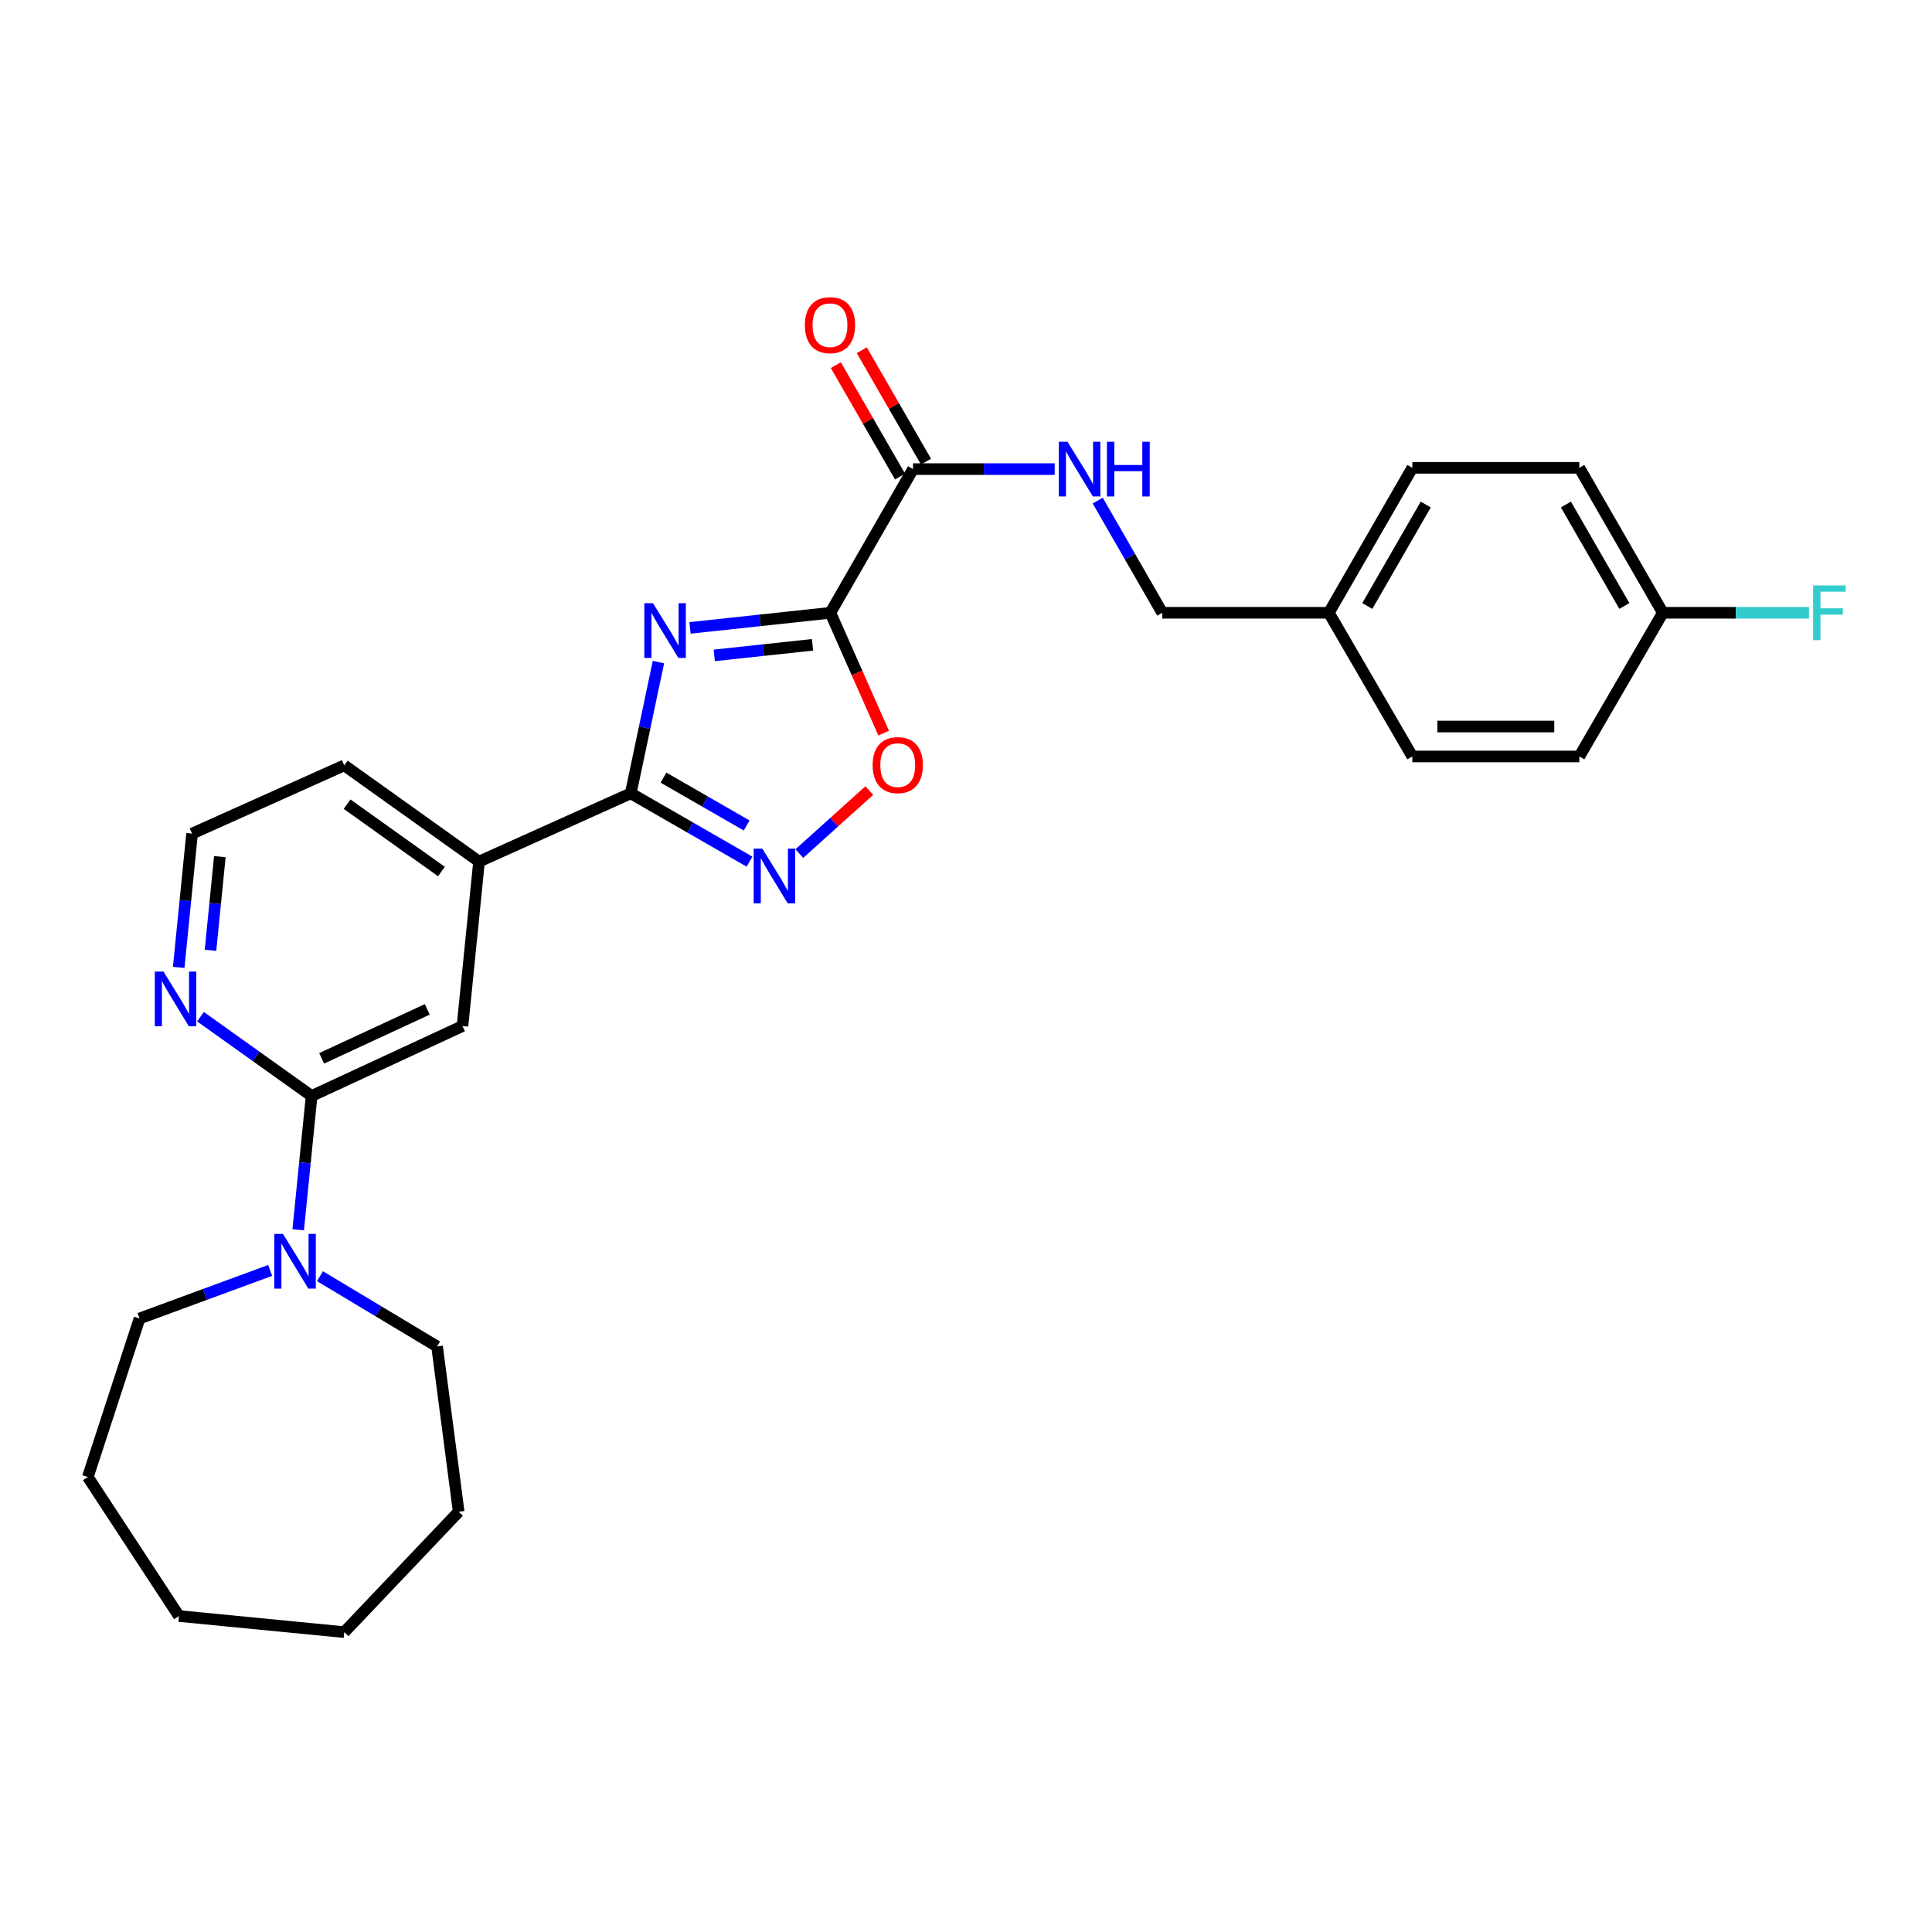 <?xml version='1.0' encoding='iso-8859-1'?>
<svg version='1.1' baseProfile='full'
              xmlns='http://www.w3.org/2000/svg'
                      xmlns:rdkit='http://www.rdkit.org/xml'
                      xmlns:xlink='http://www.w3.org/1999/xlink'
                  xml:space='preserve'
width='1000px' height='1000px' viewBox='0 0 1000 1000'>
<!-- END OF HEADER -->
<rect style='opacity:1.0;fill:#FFFFFF;stroke:none' width='1000' height='1000' x='0' y='0'> </rect>
<path class='bond-0' d='M 357.143,324.999 L 393.473,321.087' style='fill:none;fill-rule:evenodd;stroke:#0000FF;stroke-width:6px;stroke-linecap:butt;stroke-linejoin:miter;stroke-opacity:1' />
<path class='bond-0' d='M 393.473,321.087 L 429.802,317.176' style='fill:none;fill-rule:evenodd;stroke:#000000;stroke-width:6px;stroke-linecap:butt;stroke-linejoin:miter;stroke-opacity:1' />
<path class='bond-0' d='M 369.701,339.231 L 395.131,336.493' style='fill:none;fill-rule:evenodd;stroke:#0000FF;stroke-width:6px;stroke-linecap:butt;stroke-linejoin:miter;stroke-opacity:1' />
<path class='bond-0' d='M 395.131,336.493 L 420.562,333.755' style='fill:none;fill-rule:evenodd;stroke:#000000;stroke-width:6px;stroke-linecap:butt;stroke-linejoin:miter;stroke-opacity:1' />
<path class='bond-1' d='M 340.81,342.699 L 333.643,376.664' style='fill:none;fill-rule:evenodd;stroke:#0000FF;stroke-width:6px;stroke-linecap:butt;stroke-linejoin:miter;stroke-opacity:1' />
<path class='bond-1' d='M 333.643,376.664 L 326.476,410.628' style='fill:none;fill-rule:evenodd;stroke:#000000;stroke-width:6px;stroke-linecap:butt;stroke-linejoin:miter;stroke-opacity:1' />
<path class='bond-3' d='M 429.802,317.176 L 443.592,348.322' style='fill:none;fill-rule:evenodd;stroke:#000000;stroke-width:6px;stroke-linecap:butt;stroke-linejoin:miter;stroke-opacity:1' />
<path class='bond-3' d='M 443.592,348.322 L 457.382,379.469' style='fill:none;fill-rule:evenodd;stroke:#FF0000;stroke-width:6px;stroke-linecap:butt;stroke-linejoin:miter;stroke-opacity:1' />
<path class='bond-4' d='M 429.802,317.176 L 472.577,242.808' style='fill:none;fill-rule:evenodd;stroke:#000000;stroke-width:6px;stroke-linecap:butt;stroke-linejoin:miter;stroke-opacity:1' />
<path class='bond-2' d='M 326.476,410.628 L 357.217,428.314' style='fill:none;fill-rule:evenodd;stroke:#000000;stroke-width:6px;stroke-linecap:butt;stroke-linejoin:miter;stroke-opacity:1' />
<path class='bond-2' d='M 357.217,428.314 L 387.959,445.999' style='fill:none;fill-rule:evenodd;stroke:#0000FF;stroke-width:6px;stroke-linecap:butt;stroke-linejoin:miter;stroke-opacity:1' />
<path class='bond-2' d='M 343.425,402.503 L 364.944,414.883' style='fill:none;fill-rule:evenodd;stroke:#000000;stroke-width:6px;stroke-linecap:butt;stroke-linejoin:miter;stroke-opacity:1' />
<path class='bond-2' d='M 364.944,414.883 L 386.463,427.263' style='fill:none;fill-rule:evenodd;stroke:#0000FF;stroke-width:6px;stroke-linecap:butt;stroke-linejoin:miter;stroke-opacity:1' />
<path class='bond-7' d='M 326.476,410.628 L 247.95,445.957' style='fill:none;fill-rule:evenodd;stroke:#000000;stroke-width:6px;stroke-linecap:butt;stroke-linejoin:miter;stroke-opacity:1' />
<path class='bond-28' d='M 413.731,441.809 L 431.846,425.499' style='fill:none;fill-rule:evenodd;stroke:#0000FF;stroke-width:6px;stroke-linecap:butt;stroke-linejoin:miter;stroke-opacity:1' />
<path class='bond-28' d='M 431.846,425.499 L 449.961,409.19' style='fill:none;fill-rule:evenodd;stroke:#FF0000;stroke-width:6px;stroke-linecap:butt;stroke-linejoin:miter;stroke-opacity:1' />
<path class='bond-9' d='M 472.577,242.808 L 509.24,242.808' style='fill:none;fill-rule:evenodd;stroke:#000000;stroke-width:6px;stroke-linecap:butt;stroke-linejoin:miter;stroke-opacity:1' />
<path class='bond-9' d='M 509.24,242.808 L 545.904,242.808' style='fill:none;fill-rule:evenodd;stroke:#0000FF;stroke-width:6px;stroke-linecap:butt;stroke-linejoin:miter;stroke-opacity:1' />
<path class='bond-11' d='M 479.29,238.939 L 462.672,210.104' style='fill:none;fill-rule:evenodd;stroke:#000000;stroke-width:6px;stroke-linecap:butt;stroke-linejoin:miter;stroke-opacity:1' />
<path class='bond-11' d='M 462.672,210.104 L 446.055,181.268' style='fill:none;fill-rule:evenodd;stroke:#FF0000;stroke-width:6px;stroke-linecap:butt;stroke-linejoin:miter;stroke-opacity:1' />
<path class='bond-11' d='M 465.865,246.676 L 449.247,217.841' style='fill:none;fill-rule:evenodd;stroke:#000000;stroke-width:6px;stroke-linecap:butt;stroke-linejoin:miter;stroke-opacity:1' />
<path class='bond-11' d='M 449.247,217.841 L 432.629,189.005' style='fill:none;fill-rule:evenodd;stroke:#FF0000;stroke-width:6px;stroke-linecap:butt;stroke-linejoin:miter;stroke-opacity:1' />
<path class='bond-5' d='M 161.289,567.275 L 239.385,531.077' style='fill:none;fill-rule:evenodd;stroke:#000000;stroke-width:6px;stroke-linecap:butt;stroke-linejoin:miter;stroke-opacity:1' />
<path class='bond-5' d='M 166.487,547.787 L 221.154,522.448' style='fill:none;fill-rule:evenodd;stroke:#000000;stroke-width:6px;stroke-linecap:butt;stroke-linejoin:miter;stroke-opacity:1' />
<path class='bond-6' d='M 161.289,567.275 L 157.823,601.896' style='fill:none;fill-rule:evenodd;stroke:#000000;stroke-width:6px;stroke-linecap:butt;stroke-linejoin:miter;stroke-opacity:1' />
<path class='bond-6' d='M 157.823,601.896 L 154.357,636.516' style='fill:none;fill-rule:evenodd;stroke:#0000FF;stroke-width:6px;stroke-linecap:butt;stroke-linejoin:miter;stroke-opacity:1' />
<path class='bond-29' d='M 161.289,567.275 L 132.528,546.755' style='fill:none;fill-rule:evenodd;stroke:#000000;stroke-width:6px;stroke-linecap:butt;stroke-linejoin:miter;stroke-opacity:1' />
<path class='bond-29' d='M 132.528,546.755 L 103.767,526.234' style='fill:none;fill-rule:evenodd;stroke:#0000FF;stroke-width:6px;stroke-linecap:butt;stroke-linejoin:miter;stroke-opacity:1' />
<path class='bond-21' d='M 165.607,660.555 L 195.919,678.741' style='fill:none;fill-rule:evenodd;stroke:#0000FF;stroke-width:6px;stroke-linecap:butt;stroke-linejoin:miter;stroke-opacity:1' />
<path class='bond-21' d='M 195.919,678.741 L 226.231,696.926' style='fill:none;fill-rule:evenodd;stroke:#000000;stroke-width:6px;stroke-linecap:butt;stroke-linejoin:miter;stroke-opacity:1' />
<path class='bond-22' d='M 139.839,657.567 L 106.033,670.007' style='fill:none;fill-rule:evenodd;stroke:#0000FF;stroke-width:6px;stroke-linecap:butt;stroke-linejoin:miter;stroke-opacity:1' />
<path class='bond-22' d='M 106.033,670.007 L 72.227,682.447' style='fill:none;fill-rule:evenodd;stroke:#000000;stroke-width:6px;stroke-linecap:butt;stroke-linejoin:miter;stroke-opacity:1' />
<path class='bond-8' d='M 247.95,445.957 L 239.385,531.077' style='fill:none;fill-rule:evenodd;stroke:#000000;stroke-width:6px;stroke-linecap:butt;stroke-linejoin:miter;stroke-opacity:1' />
<path class='bond-23' d='M 247.95,445.957 L 178.187,396.149' style='fill:none;fill-rule:evenodd;stroke:#000000;stroke-width:6px;stroke-linecap:butt;stroke-linejoin:miter;stroke-opacity:1' />
<path class='bond-23' d='M 228.482,451.097 L 179.648,416.231' style='fill:none;fill-rule:evenodd;stroke:#000000;stroke-width:6px;stroke-linecap:butt;stroke-linejoin:miter;stroke-opacity:1' />
<path class='bond-12' d='M 568.179,259.113 L 584.881,288.144' style='fill:none;fill-rule:evenodd;stroke:#0000FF;stroke-width:6px;stroke-linecap:butt;stroke-linejoin:miter;stroke-opacity:1' />
<path class='bond-12' d='M 584.881,288.144 L 601.583,317.176' style='fill:none;fill-rule:evenodd;stroke:#000000;stroke-width:6px;stroke-linecap:butt;stroke-linejoin:miter;stroke-opacity:1' />
<path class='bond-10' d='M 92.493,500.719 L 95.953,466.098' style='fill:none;fill-rule:evenodd;stroke:#0000FF;stroke-width:6px;stroke-linecap:butt;stroke-linejoin:miter;stroke-opacity:1' />
<path class='bond-10' d='M 95.953,466.098 L 99.412,431.478' style='fill:none;fill-rule:evenodd;stroke:#000000;stroke-width:6px;stroke-linecap:butt;stroke-linejoin:miter;stroke-opacity:1' />
<path class='bond-10' d='M 108.95,491.873 L 111.371,467.639' style='fill:none;fill-rule:evenodd;stroke:#0000FF;stroke-width:6px;stroke-linecap:butt;stroke-linejoin:miter;stroke-opacity:1' />
<path class='bond-10' d='M 111.371,467.639 L 113.793,443.405' style='fill:none;fill-rule:evenodd;stroke:#000000;stroke-width:6px;stroke-linecap:butt;stroke-linejoin:miter;stroke-opacity:1' />
<path class='bond-14' d='M 601.583,317.176 L 687.805,317.176' style='fill:none;fill-rule:evenodd;stroke:#000000;stroke-width:6px;stroke-linecap:butt;stroke-linejoin:miter;stroke-opacity:1' />
<path class='bond-13' d='M 860.678,317.176 L 817.456,242.145' style='fill:none;fill-rule:evenodd;stroke:#000000;stroke-width:6px;stroke-linecap:butt;stroke-linejoin:miter;stroke-opacity:1' />
<path class='bond-13' d='M 840.768,313.656 L 810.512,261.134' style='fill:none;fill-rule:evenodd;stroke:#000000;stroke-width:6px;stroke-linecap:butt;stroke-linejoin:miter;stroke-opacity:1' />
<path class='bond-16' d='M 860.678,317.176 L 898.497,317.176' style='fill:none;fill-rule:evenodd;stroke:#000000;stroke-width:6px;stroke-linecap:butt;stroke-linejoin:miter;stroke-opacity:1' />
<path class='bond-16' d='M 898.497,317.176 L 936.316,317.176' style='fill:none;fill-rule:evenodd;stroke:#33CCCC;stroke-width:6px;stroke-linecap:butt;stroke-linejoin:miter;stroke-opacity:1' />
<path class='bond-30' d='M 860.678,317.176 L 817.456,391.543' style='fill:none;fill-rule:evenodd;stroke:#000000;stroke-width:6px;stroke-linecap:butt;stroke-linejoin:miter;stroke-opacity:1' />
<path class='bond-19' d='M 687.805,317.176 L 731.027,391.543' style='fill:none;fill-rule:evenodd;stroke:#000000;stroke-width:6px;stroke-linecap:butt;stroke-linejoin:miter;stroke-opacity:1' />
<path class='bond-20' d='M 687.805,317.176 L 731.027,242.145' style='fill:none;fill-rule:evenodd;stroke:#000000;stroke-width:6px;stroke-linecap:butt;stroke-linejoin:miter;stroke-opacity:1' />
<path class='bond-20' d='M 707.715,313.656 L 737.97,261.134' style='fill:none;fill-rule:evenodd;stroke:#000000;stroke-width:6px;stroke-linecap:butt;stroke-linejoin:miter;stroke-opacity:1' />
<path class='bond-15' d='M 99.412,431.478 L 178.187,396.149' style='fill:none;fill-rule:evenodd;stroke:#000000;stroke-width:6px;stroke-linecap:butt;stroke-linejoin:miter;stroke-opacity:1' />
<path class='bond-17' d='M 817.456,391.543 L 731.027,391.543' style='fill:none;fill-rule:evenodd;stroke:#000000;stroke-width:6px;stroke-linecap:butt;stroke-linejoin:miter;stroke-opacity:1' />
<path class='bond-17' d='M 804.491,376.048 L 743.992,376.048' style='fill:none;fill-rule:evenodd;stroke:#000000;stroke-width:6px;stroke-linecap:butt;stroke-linejoin:miter;stroke-opacity:1' />
<path class='bond-18' d='M 817.456,242.145 L 731.027,242.145' style='fill:none;fill-rule:evenodd;stroke:#000000;stroke-width:6px;stroke-linecap:butt;stroke-linejoin:miter;stroke-opacity:1' />
<path class='bond-25' d='M 226.231,696.926 L 237.413,782.477' style='fill:none;fill-rule:evenodd;stroke:#000000;stroke-width:6px;stroke-linecap:butt;stroke-linejoin:miter;stroke-opacity:1' />
<path class='bond-24' d='M 72.227,682.447 L 45.455,764.502' style='fill:none;fill-rule:evenodd;stroke:#000000;stroke-width:6px;stroke-linecap:butt;stroke-linejoin:miter;stroke-opacity:1' />
<path class='bond-27' d='M 45.455,764.502 L 92.62,836.451' style='fill:none;fill-rule:evenodd;stroke:#000000;stroke-width:6px;stroke-linecap:butt;stroke-linejoin:miter;stroke-opacity:1' />
<path class='bond-26' d='M 237.413,782.477 L 178.187,844.793' style='fill:none;fill-rule:evenodd;stroke:#000000;stroke-width:6px;stroke-linecap:butt;stroke-linejoin:miter;stroke-opacity:1' />
<path class='bond-31' d='M 178.187,844.793 L 92.62,836.451' style='fill:none;fill-rule:evenodd;stroke:#000000;stroke-width:6px;stroke-linecap:butt;stroke-linejoin:miter;stroke-opacity:1' />
<path  class='atom-0' d='M 337.992 312.227
L 347.272 327.227
Q 348.192 328.707, 349.672 331.387
Q 351.152 334.067, 351.232 334.227
L 351.232 312.227
L 354.992 312.227
L 354.992 340.547
L 351.112 340.547
L 341.152 324.147
Q 339.992 322.227, 338.752 320.027
Q 337.552 317.827, 337.192 317.147
L 337.192 340.547
L 333.512 340.547
L 333.512 312.227
L 337.992 312.227
' fill='#0000FF'/>
<path  class='atom-3' d='M 394.584 439.252
L 403.864 454.252
Q 404.784 455.732, 406.264 458.412
Q 407.744 461.092, 407.824 461.252
L 407.824 439.252
L 411.584 439.252
L 411.584 467.572
L 407.704 467.572
L 397.744 451.172
Q 396.584 449.252, 395.344 447.052
Q 394.144 444.852, 393.784 444.172
L 393.784 467.572
L 390.104 467.572
L 390.104 439.252
L 394.584 439.252
' fill='#0000FF'/>
<path  class='atom-4' d='M 451.675 396.022
Q 451.675 389.222, 455.035 385.422
Q 458.395 381.622, 464.675 381.622
Q 470.955 381.622, 474.315 385.422
Q 477.675 389.222, 477.675 396.022
Q 477.675 402.902, 474.275 406.822
Q 470.875 410.702, 464.675 410.702
Q 458.435 410.702, 455.035 406.822
Q 451.675 402.942, 451.675 396.022
M 464.675 407.502
Q 468.995 407.502, 471.315 404.622
Q 473.675 401.702, 473.675 396.022
Q 473.675 390.462, 471.315 387.662
Q 468.995 384.822, 464.675 384.822
Q 460.355 384.822, 457.995 387.622
Q 455.675 390.422, 455.675 396.022
Q 455.675 401.742, 457.995 404.622
Q 460.355 407.502, 464.675 407.502
' fill='#FF0000'/>
<path  class='atom-7' d='M 146.464 638.666
L 155.744 653.666
Q 156.664 655.146, 158.144 657.826
Q 159.624 660.506, 159.704 660.666
L 159.704 638.666
L 163.464 638.666
L 163.464 666.986
L 159.584 666.986
L 149.624 650.586
Q 148.464 648.666, 147.224 646.466
Q 146.024 644.266, 145.664 643.586
L 145.664 666.986
L 141.984 666.986
L 141.984 638.666
L 146.464 638.666
' fill='#0000FF'/>
<path  class='atom-10' d='M 552.539 228.648
L 561.819 243.648
Q 562.739 245.128, 564.219 247.808
Q 565.699 250.488, 565.779 250.648
L 565.779 228.648
L 569.539 228.648
L 569.539 256.968
L 565.659 256.968
L 555.699 240.568
Q 554.539 238.648, 553.299 236.448
Q 552.099 234.248, 551.739 233.568
L 551.739 256.968
L 548.059 256.968
L 548.059 228.648
L 552.539 228.648
' fill='#0000FF'/>
<path  class='atom-10' d='M 572.939 228.648
L 576.779 228.648
L 576.779 240.688
L 591.259 240.688
L 591.259 228.648
L 595.099 228.648
L 595.099 256.968
L 591.259 256.968
L 591.259 243.888
L 576.779 243.888
L 576.779 256.968
L 572.939 256.968
L 572.939 228.648
' fill='#0000FF'/>
<path  class='atom-11' d='M 84.604 502.868
L 93.884 517.868
Q 94.804 519.348, 96.284 522.028
Q 97.764 524.708, 97.844 524.868
L 97.844 502.868
L 101.604 502.868
L 101.604 531.188
L 97.724 531.188
L 87.764 514.788
Q 86.604 512.868, 85.364 510.668
Q 84.164 508.468, 83.804 507.788
L 83.804 531.188
L 80.124 531.188
L 80.124 502.868
L 84.604 502.868
' fill='#0000FF'/>
<path  class='atom-12' d='M 416.596 168.304
Q 416.596 161.504, 419.956 157.704
Q 423.316 153.904, 429.596 153.904
Q 435.876 153.904, 439.236 157.704
Q 442.596 161.504, 442.596 168.304
Q 442.596 175.184, 439.196 179.104
Q 435.796 182.984, 429.596 182.984
Q 423.356 182.984, 419.956 179.104
Q 416.596 175.224, 416.596 168.304
M 429.596 179.784
Q 433.916 179.784, 436.236 176.904
Q 438.596 173.984, 438.596 168.304
Q 438.596 162.744, 436.236 159.944
Q 433.916 157.104, 429.596 157.104
Q 425.276 157.104, 422.916 159.904
Q 420.596 162.704, 420.596 168.304
Q 420.596 174.024, 422.916 176.904
Q 425.276 179.784, 429.596 179.784
' fill='#FF0000'/>
<path  class='atom-17' d='M 938.471 303.016
L 955.311 303.016
L 955.311 306.256
L 942.271 306.256
L 942.271 314.856
L 953.871 314.856
L 953.871 318.136
L 942.271 318.136
L 942.271 331.336
L 938.471 331.336
L 938.471 303.016
' fill='#33CCCC'/>
</svg>
